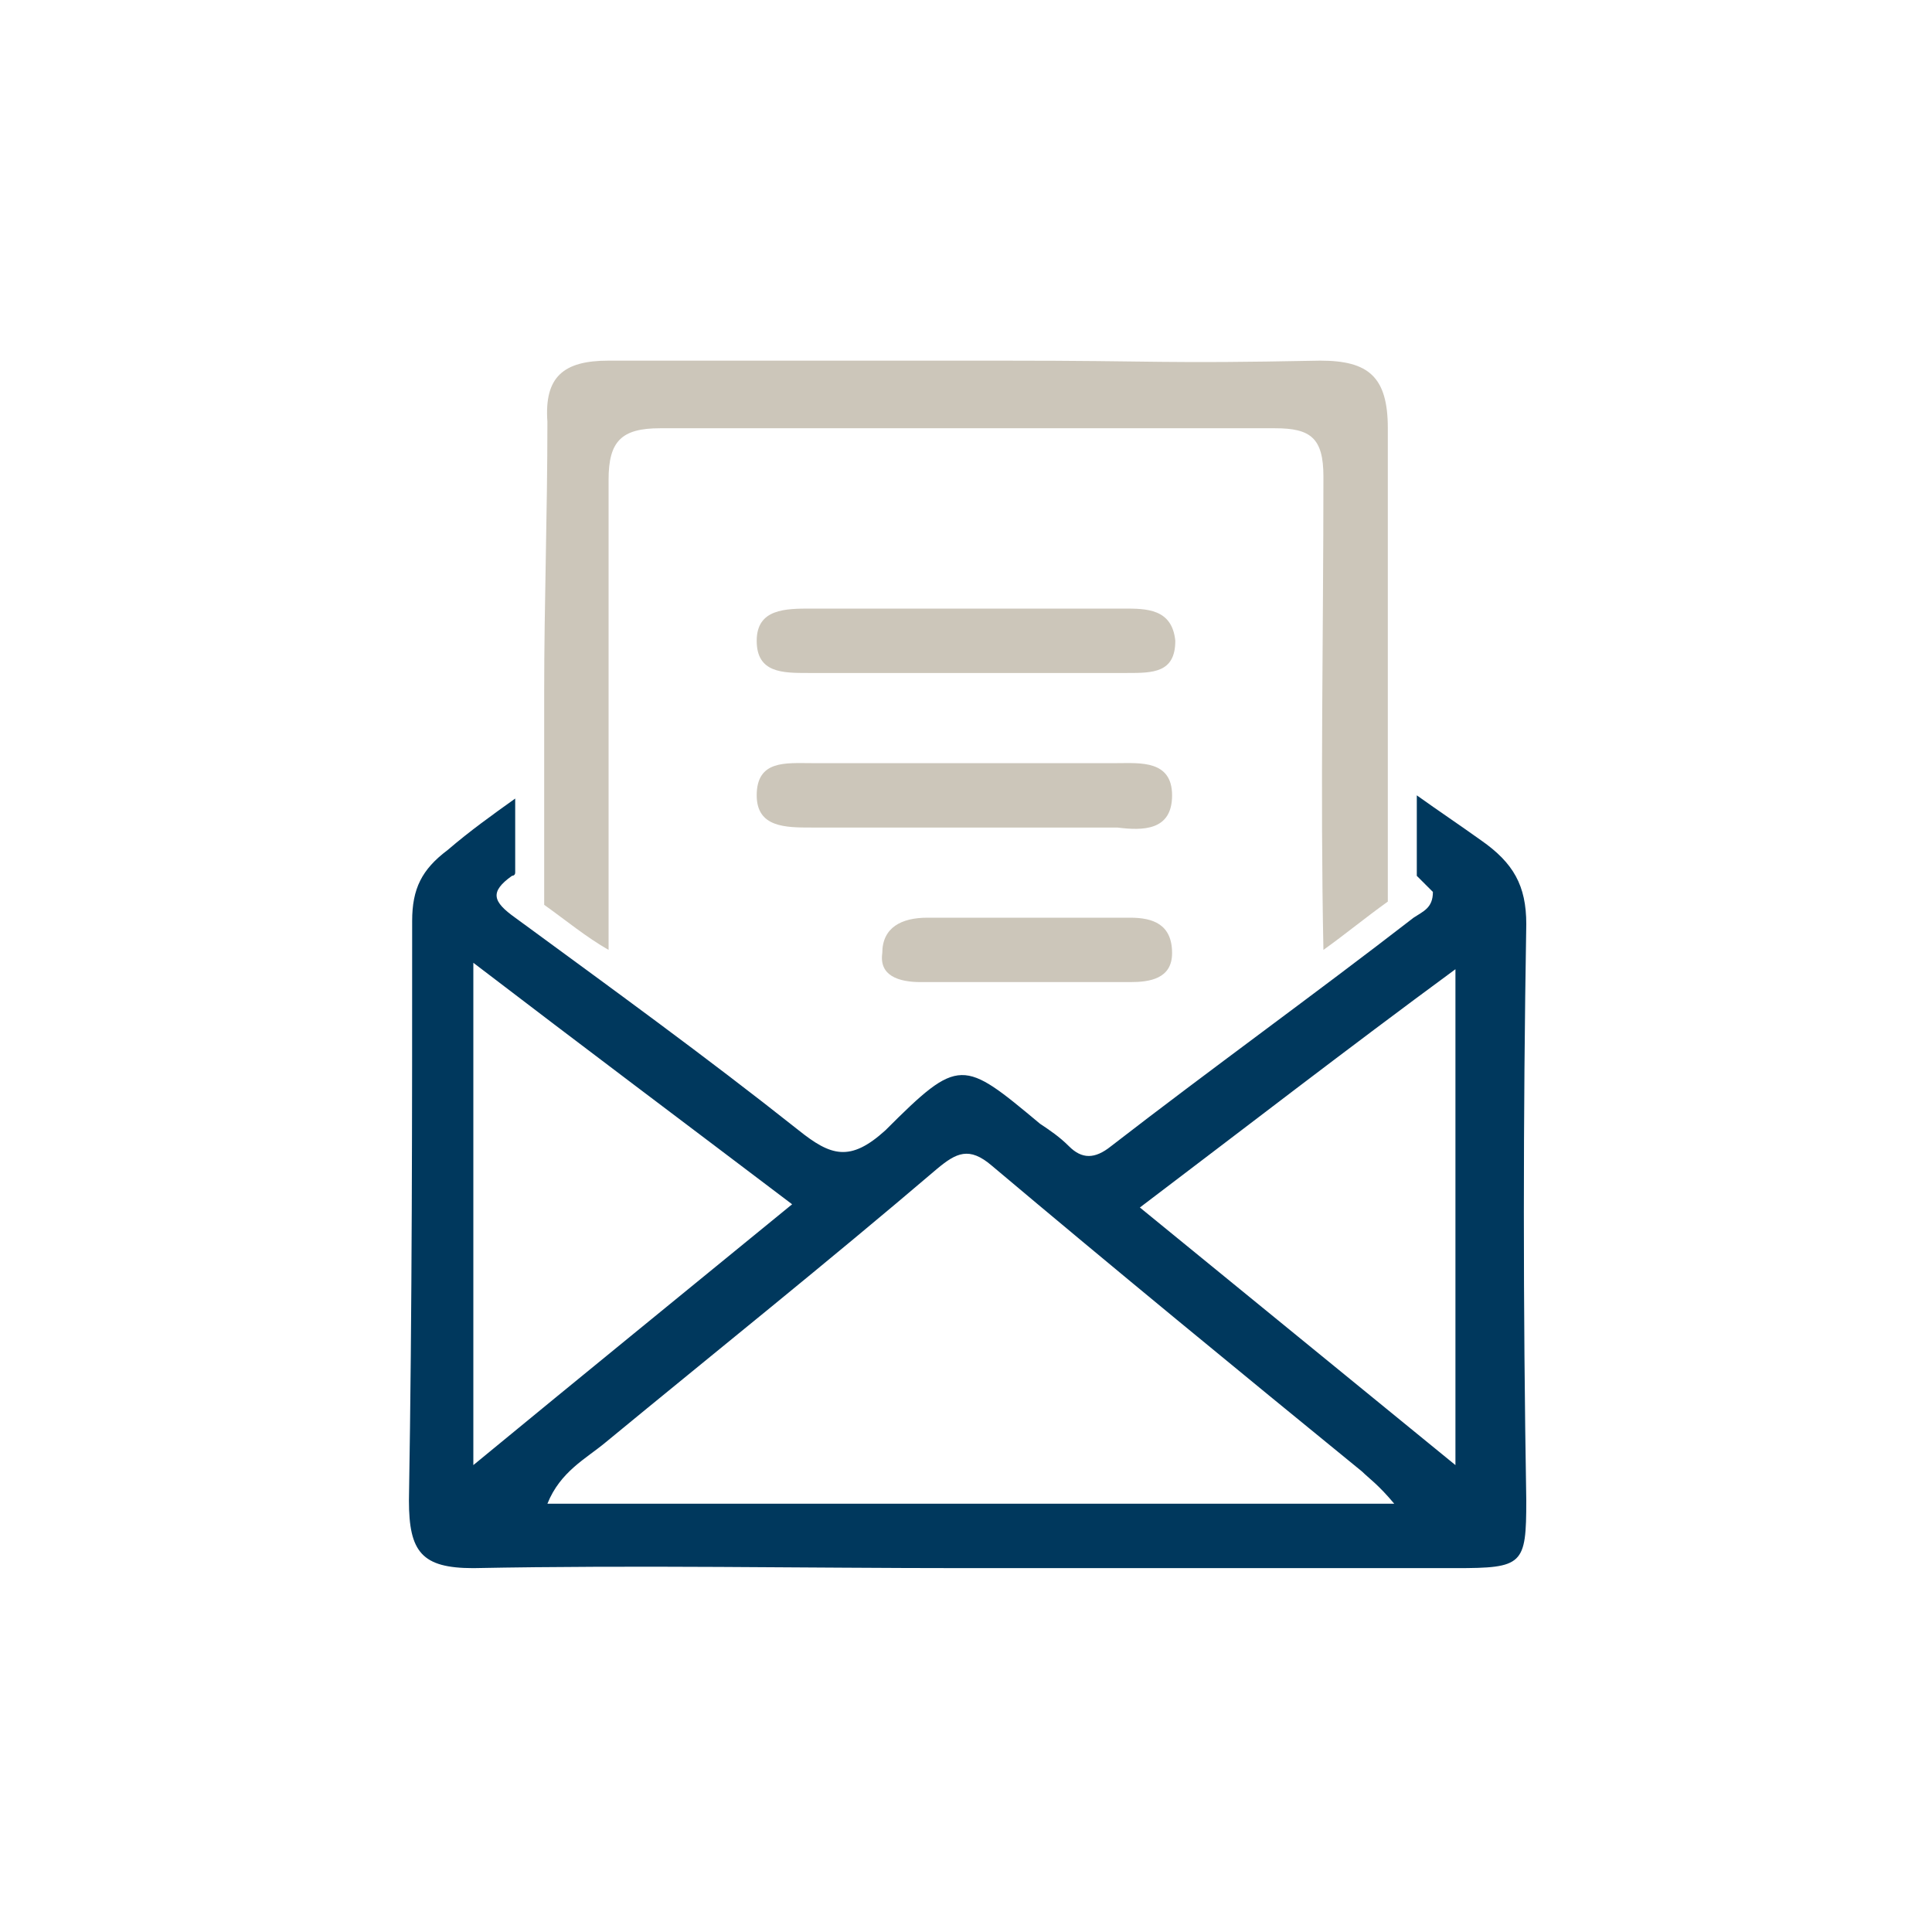 <?xml version="1.0" encoding="utf-8"?>
<!-- Generator: Adobe Illustrator 18.1.0, SVG Export Plug-In . SVG Version: 6.00 Build 0)  -->
<svg version="1.1" id="Layer_1" xmlns="http://www.w3.org/2000/svg" xmlns:xlink="http://www.w3.org/1999/xlink" x="0px" y="0px"
	 width="60px" height="60px" viewBox="12 -12 60 60" enable-background="new 12 -12 60 60" xml:space="preserve">
<path fill="#00385D" d="M59.4,16.7c0-1.2-0.4-1.9-1.4-2.6c-0.7-0.5-1.3-0.9-2-1.4c0,0.8,0,1.7,0,2.5c0.2,0.2,0.3,0.3,0.5,0.5
	c0,0.5-0.3,0.6-0.6,0.8c-3.1,2.4-6.3,4.7-9.4,7.1c-0.5,0.4-0.9,0.4-1.3,0c-0.3-0.3-0.6-0.5-0.9-0.7c-2.4-2-2.5-2.1-4.8,0.2
	c-1.1,1-1.7,0.8-2.7,0c-2.9-2.3-5.8-4.4-8.8-6.6c-0.7-0.5-0.8-0.8-0.1-1.3c0,0,0.1,0,0.1-0.1c0-0.6,0-1.1,0-1.7c0-0.2,0-0.4,0-0.6
	c-0.7,0.5-1.4,1-2.1,1.6c-0.8,0.6-1.1,1.2-1.1,2.2c0,6,0,12-0.1,18c0,1.6,0.4,2.1,2,2.1c5.1-0.1,10.2,0,15.3,0s10.1,0,15.2,0
	c2.1,0,2.2-0.1,2.2-2.1C59.3,28.6,59.3,22.7,59.4,16.7z M26.7,33.5c0-5.4,0-10.3,0-15.6c3.4,2.6,6.6,5,9.9,7.5
	C33.3,28.1,30.1,30.7,26.7,33.5z M29,34.7c0.4-1,1.2-1.4,1.8-1.9c3.4-2.8,6.9-5.6,10.3-8.5c0.6-0.5,1-0.7,1.7-0.1
	c3.8,3.2,7.7,6.4,11.5,9.5c0.2,0.2,0.5,0.4,1,1C46.3,34.7,37.7,34.7,29,34.7z M57.2,33.5c-3.3-2.7-6.5-5.3-9.8-8
	c3.3-2.5,6.4-4.9,9.8-7.4C57.2,23.2,57.2,28.2,57.2,33.5z"/>
<path fill="#CCC6BA" d="M48.4,12.7c0-1.1-1-1-1.7-1c-6,0-3.5,0-9.5,0c-0.8,0-1.7-0.1-1.7,1c0,1,0.9,1,1.7,1c3,0,2.6,0,5.6,0
	c3.1,0,0.9,0,3.9,0C47.5,13.8,48.4,13.8,48.4,12.7z"/>
<path fill="#CCC6BA" d="M28.9,9.5c0,1,0,2,0,3v3.2l0,0c0,0.1,0,0.3,0,0.4c0.7,0.5,1.3,1,2,1.4c0-4.9,0-9.7,0-14.6
	c0-1.2,0.4-1.6,1.6-1.6c9.2,0,9.9,0,19.1,0c1.1,0,1.5,0.3,1.5,1.5c0,4.9-0.1,9.8,0,14.7c0.7-0.5,1.3-1,2-1.5c0-0.1,0-0.2,0-0.3l0,0
	c0,0,0-1.2,0-2.2c0-0.5,0-1,0-1.5v-1.2l0,0c0-3.2,0-6.3,0-9.5c0-1.6-0.6-2.1-2.1-2.1c-5.1,0.1-4.8,0-9.9,0c-5.2,0-7,0-12.2,0
	c-1.4,0-2,0.5-1.9,1.9C29,4,28.9,6.7,28.9,9.5z"/>
<path fill="#CCC6BA" d="M40.6,18.5c3.3,0,3.3,0,6.5,0c0.6,0,1.3-0.1,1.3-0.9c0-0.9-0.6-1.1-1.3-1.1c-0.5,0-0.7,0-0.7,0s0,0-0.7,0
	c-1.6,0-3.3,0-4.9,0c-0.8,0-1.4,0.3-1.4,1.1C39.3,18.3,39.9,18.5,40.6,18.5z"/>
<path fill="#CCC6BA" d="M46.9,6.9c-3,0-0.8,0-3.8,0c-3.1,0-2.8,0-5.9,0c-0.8,0-1.7,0-1.7,1s0.8,1,1.6,1c6.1,0,3.7,0,9.9,0
	c0.8,0,1.5,0,1.5-1C48.4,6.9,47.6,6.9,46.9,6.9z"/>
</svg>
